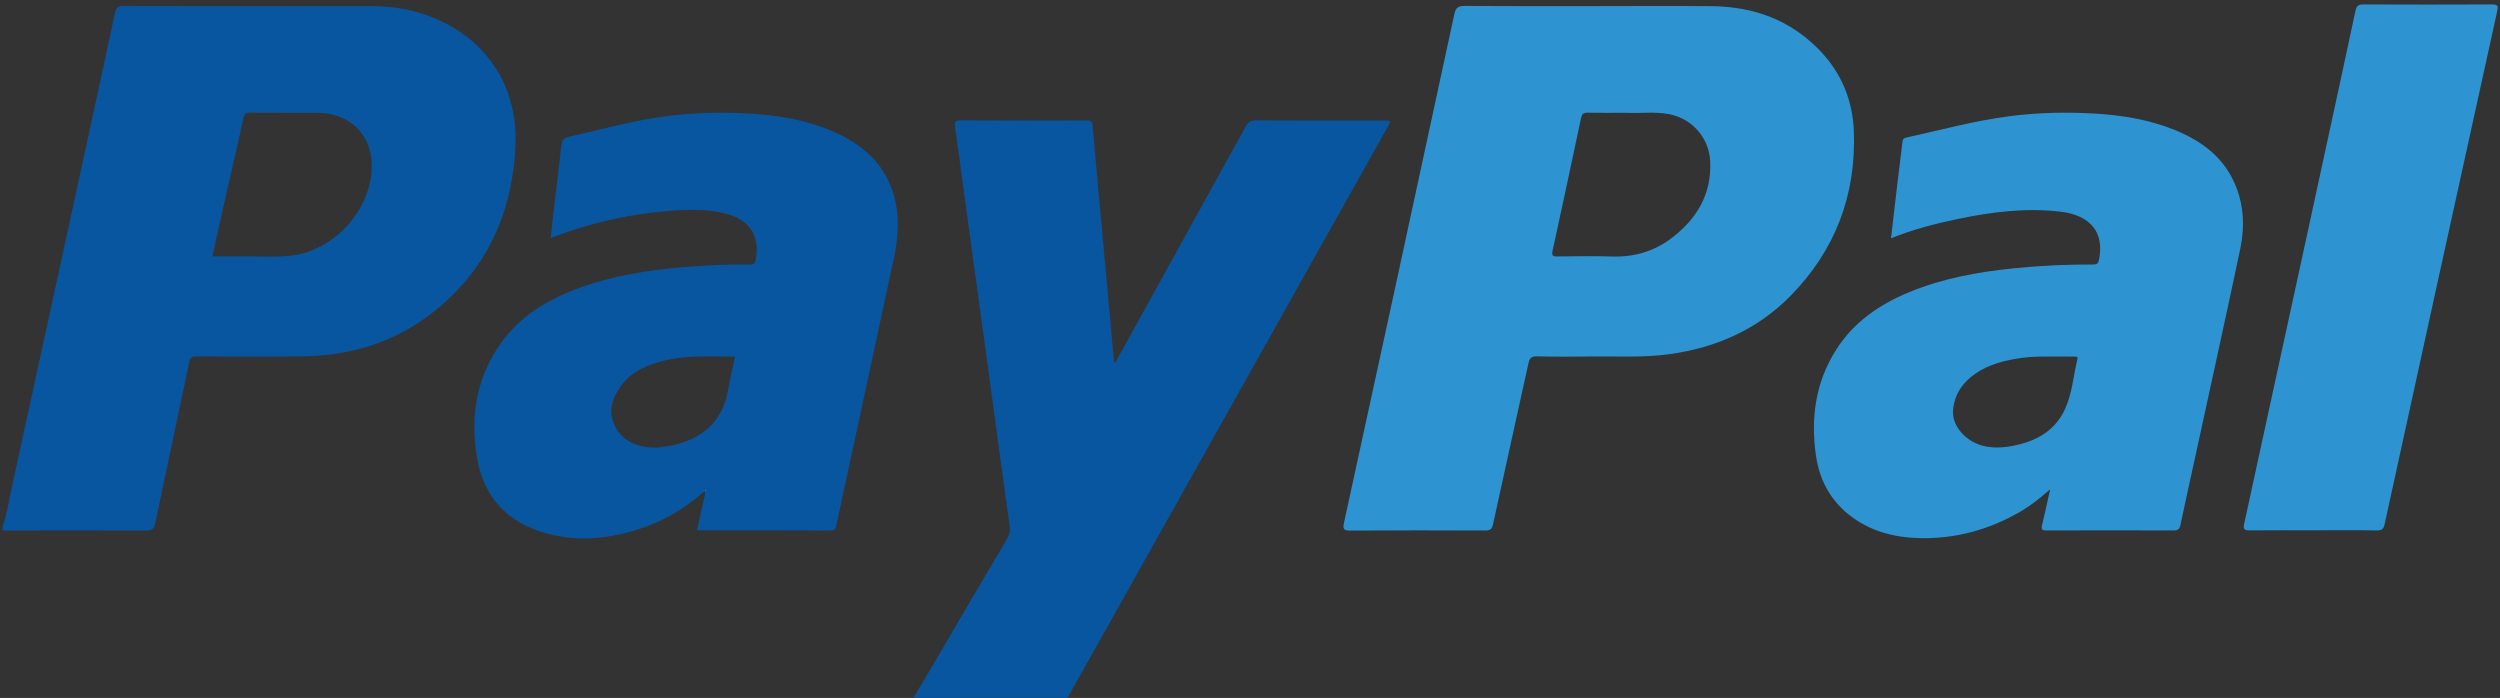 <?xml version="1.0" encoding="utf-8"?>
<!-- Generator: Adobe Illustrator 16.0.0, SVG Export Plug-In . SVG Version: 6.00 Build 0)  -->
<!DOCTYPE svg PUBLIC "-//W3C//DTD SVG 1.1//EN" "http://www.w3.org/Graphics/SVG/1.1/DTD/svg11.dtd">
<svg version="1.1" id="Layer_1" xmlns="http://www.w3.org/2000/svg" xmlns:xlink="http://www.w3.org/1999/xlink" x="0px" y="0px"
	 width="75.188px" height="20.99px" viewBox="0 0 75.188 20.99" enable-background="new 0 0 75.188 20.99" xml:space="preserve">
<rect x="0" y="0" width="75.188" height="20.99" fill="#333333" stroke="none"/>
<g id="jTiCFh_1_">
	<g>
		<path fill="#FFFFFF" d="M492.198,1302.767l-0.003-0.005c0.038,0.079-0.003,0.152-0.02,0.228c-0.066,0.314-0.138,0.63-0.209,0.948
			c0.04,0.006,0.065,0.013,0.091,0.013c1.309,0,2.615-0.002,3.924,0.004c0.143,0,0.154-0.076,0.177-0.177
			c0.576-2.674,1.153-5.348,1.728-8.021c0.144-0.667,0.183-1.337-0.036-1.995c-0.293-0.883-0.938-1.428-1.762-1.792
			c-0.801-0.354-1.65-0.498-2.518-0.552c-1.179-0.074-2.347-0.002-3.504,0.243c-0.651,0.138-1.296,0.306-1.945,0.449
			c-0.166,0.037-0.219,0.107-0.236,0.263c-0.074,0.676-0.159,1.35-0.239,2.024c-0.028,0.25-0.056,0.5-0.085,0.767
			c0.132-0.05,0.234-0.092,0.34-0.13c1.062-0.38,2.156-0.61,3.278-0.695c0.571-0.043,1.147-0.06,1.711,0.104
			c0.672,0.192,0.962,0.66,0.844,1.353c-0.02,0.112-0.054,0.165-0.185,0.163c-0.661-0.01-1.32,0.021-1.979,0.076
			c-1.08,0.093-2.148,0.257-3.172,0.635c-0.913,0.337-1.731,0.819-2.313,1.624c-0.748,1.036-0.946,2.206-0.745,3.444
			c0.196,1.207,0.909,1.979,2.087,2.304c1.044,0.287,2.064,0.144,3.065-0.224C491.131,1303.579,491.688,1303.212,492.198,1302.767z
			 M518.881,1288.184c-1.275,0-2.549,0.004-3.823-0.006c-0.202-0.002-0.275,0.049-0.318,0.252c-0.729,3.39-1.466,6.774-2.201,10.161
			c-0.371,1.713-0.74,3.425-1.118,5.137c-0.039,0.181-0.01,0.229,0.184,0.229c1.354-0.01,2.709-0.007,4.062-0.002
			c0.14,0,0.204-0.029,0.237-0.183c0.352-1.616,0.714-3.229,1.065-4.846c0.034-0.156,0.089-0.213,0.257-0.209
			c0.541,0.015,1.083,0.012,1.624,0.004c0.792-0.01,1.584,0.039,2.373-0.07c1.396-0.195,2.631-0.74,3.623-1.747
			c1.352-1.371,1.986-3.04,1.909-4.966c-0.037-0.922-0.372-1.737-1.014-2.409c-0.885-0.927-1.994-1.329-3.254-1.343
			C521.284,1288.174,520.082,1288.184,518.881,1288.184z M527.872,1295.167c0.666-0.268,1.334-0.442,2.011-0.583
			c1.019-0.213,2.041-0.342,3.084-0.221c0.914,0.106,1.332,0.63,1.163,1.449c-0.021,0.106-0.059,0.141-0.164,0.141
			c-0.8-0.004-1.597,0.034-2.392,0.114c-1.08,0.107-2.142,0.301-3.15,0.717c-0.892,0.367-1.663,0.894-2.19,1.721
			c-0.628,0.979-0.779,2.062-0.616,3.192c0.102,0.708,0.416,1.315,0.984,1.774c0.612,0.492,1.332,0.687,2.1,0.709
			c1.122,0.033,2.165-0.258,3.128-0.834c0.29-0.174,0.549-0.385,0.833-0.634c-0.086,0.384-0.159,0.729-0.243,1.072
			c-0.033,0.132-0.004,0.167,0.134,0.167c1.274-0.006,2.549-0.005,3.823,0c0.133,0,0.18-0.047,0.205-0.172
			c0.146-0.697,0.303-1.392,0.453-2.086c0.451-2.074,0.91-4.146,1.346-6.222c0.142-0.676,0.107-1.354-0.188-1.998
			c-0.359-0.785-1.01-1.252-1.783-1.565c-0.759-0.311-1.558-0.441-2.371-0.492c-0.864-0.053-1.728-0.034-2.587,0.075
			c-1.057,0.135-2.079,0.416-3.115,0.644c-0.093,0.021-0.111,0.061-0.12,0.144c-0.043,0.387-0.095,0.771-0.141,1.157
			C528.007,1294.006,527.942,1294.573,527.872,1295.167z M540.568,1303.948c0.641,0,1.28-0.007,1.922,0.005
			c0.157,0.002,0.2-0.062,0.229-0.193c0.319-1.475,0.644-2.949,0.966-4.423c0.807-3.669,1.609-7.337,2.422-11.005
			c0.039-0.174-0.008-0.197-0.163-0.197c-1.288,0.005-2.575,0.005-3.863,0c-0.142,0-0.206,0.032-0.237,0.185
			c-0.18,0.87-0.371,1.739-0.561,2.608c-0.928,4.275-1.855,8.553-2.788,12.826c-0.038,0.172,0.019,0.199,0.173,0.197
			C539.3,1303.944,539.934,1303.948,540.568,1303.948z"/>
		<path fill="#08569F" d="M471.077,1303.836c0.136-0.371,0.188-0.763,0.271-1.146c0.845-3.862,2.92-13.393,3.106-14.296
			c0.034-0.164,0.093-0.218,0.266-0.217c2.471,0.007,4.938,0.006,7.407,0.003c0.566,0,1.118,0.073,1.654,0.257
			c1.785,0.611,2.819,2.112,2.718,4.005c-0.112,2.057-0.922,3.775-2.589,5.032c-1.101,0.829-2.365,1.21-3.73,1.239
			c-1.09,0.023-2.18,0.008-3.269,0.004c-0.132,0-0.19,0.023-0.221,0.172c-0.336,1.613-0.685,3.224-1.021,4.837
			c-0.035,0.17-0.092,0.229-0.277,0.229c-1.438-0.009-2.879-0.003-4.316-0.001C471.077,1303.914,471.077,1303.875,471.077,1303.836z
			 M477.385,1295.711c0.285,0,0.556,0.003,0.824-0.001c0.521-0.007,1.046,0.04,1.564-0.022c1.215-0.151,2.26-1.232,2.395-2.452
			c0.117-1.074-0.56-1.839-1.637-1.843c-0.667-0.002-1.334,0.003-2.001-0.004c-0.126-0.001-0.181,0.027-0.209,0.163
			c-0.131,0.619-0.278,1.234-0.418,1.853C477.731,1294.166,477.56,1294.931,477.385,1295.711z"/>
		<path fill="#08569F" d="M498.379,1309.186c0.12-0.278,0.293-0.528,0.446-0.788c0.821-1.406,1.646-2.812,2.476-4.214
			c0.066-0.113,0.085-0.219,0.066-0.354c-0.223-1.594-0.437-3.188-0.653-4.783c-0.204-1.496-0.411-2.992-0.616-4.488
			c-0.125-0.916-0.246-1.83-0.374-2.745c-0.02-0.137-0.011-0.194,0.157-0.193c1.269,0.008,2.535,0.006,3.804,0.002
			c0.125-0.001,0.163,0.032,0.175,0.16c0.125,1.426,0.258,2.852,0.388,4.278c0.082,0.899,0.162,1.801,0.245,2.7
			c0.004,0.046,0.017,0.089,0.034,0.173c0.09-0.161,0.162-0.291,0.233-0.421c1.234-2.232,2.47-4.466,3.699-6.699
			c0.074-0.138,0.153-0.194,0.316-0.193c1.28,0.008,2.562,0.004,3.844,0.004c0.224,0,0.224,0.001,0.11,0.203
			c-3.208,5.722-6.417,11.442-9.624,17.164c-0.034,0.062-0.088,0.117-0.092,0.194
			C501.47,1309.186,499.924,1309.186,498.379,1309.186z"/>
		<path fill="#2E94D1" d="M518.881,1288.184c1.201,0,2.403-0.01,3.605,0.002c1.26,0.014,2.369,0.416,3.254,1.343
			c0.642,0.672,0.977,1.486,1.014,2.409c0.077,1.926-0.559,3.595-1.909,4.966c-0.992,1.007-2.228,1.552-3.623,1.747
			c-0.789,0.109-1.581,0.062-2.373,0.07c-0.541,0.007-1.083,0.01-1.624-0.004c-0.168-0.004-0.223,0.053-0.257,0.209
			c-0.353,1.615-0.715,3.229-1.065,4.845c-0.033,0.153-0.099,0.184-0.237,0.184c-1.354-0.005-2.708-0.009-4.062,0.002
			c-0.192,0-0.223-0.048-0.184-0.229c0.378-1.712,2.591-11.909,3.319-15.298c0.043-0.203,0.117-0.254,0.318-0.252
			C516.332,1288.188,517.606,1288.184,518.881,1288.184z M519.916,1291.392c-0.443,0-0.807,0.007-1.169-0.003
			c-0.126-0.004-0.171,0.043-0.196,0.158c-0.281,1.334-0.566,2.666-0.857,3.998c-0.03,0.141,0.006,0.17,0.139,0.168
			c0.548-0.005,1.097-0.017,1.644,0.002c0.659,0.021,1.258-0.148,1.78-0.542c0.772-0.58,1.229-1.332,1.177-2.331
			c-0.036-0.705-0.557-1.288-1.253-1.412C520.734,1291.35,520.283,1291.416,519.916,1291.392z"/>
		<path fill="#2E94D1" d="M527.872,1295.167c0.069-0.594,0.135-1.161,0.202-1.729c0.046-0.387,0.098-0.771,0.141-1.157
			c0.009-0.083,0.027-0.122,0.12-0.144c1.036-0.228,2.06-0.509,3.115-0.644c0.859-0.109,1.723-0.128,2.587-0.075
			c0.813,0.051,1.612,0.184,2.371,0.492c0.773,0.313,1.424,0.78,1.783,1.566c0.295,0.643,0.328,1.321,0.188,1.998
			c-0.436,2.075-0.895,4.146-1.346,6.221c-0.15,0.694-0.308,1.389-0.453,2.086c-0.025,0.125-0.072,0.172-0.205,0.172
			c-1.274-0.005-2.549-0.006-3.823,0c-0.138,0-0.167-0.035-0.134-0.167c0.084-0.343,0.157-0.688,0.243-1.072
			c-0.284,0.249-0.543,0.46-0.833,0.634c-0.963,0.576-2.006,0.867-3.128,0.834c-0.768-0.022-1.486-0.217-2.1-0.709
			c-0.568-0.459-0.884-1.066-0.984-1.774c-0.163-1.13-0.011-2.213,0.616-3.192c0.527-0.827,1.3-1.354,2.19-1.721
			c1.01-0.416,2.07-0.608,3.15-0.717c0.795-0.08,1.592-0.118,2.392-0.114c0.105,0,0.143-0.033,0.164-0.141
			c0.169-0.819-0.249-1.343-1.163-1.449c-1.043-0.121-2.065,0.008-3.084,0.221C529.206,1294.725,528.538,1294.899,527.872,1295.167z
			 M532.666,1298.723c-0.231,0.002-0.541-0.006-0.851,0.039c-0.5,0.072-0.987,0.185-1.409,0.479
			c-0.388,0.27-0.634,0.635-0.668,1.115c-0.032,0.465,0.395,0.938,0.931,1.061c0.344,0.078,0.685,0.039,1.019-0.04
			c0.625-0.147,1.135-0.46,1.414-1.066c0.222-0.479,0.254-1.008,0.377-1.512c0.022-0.086-0.052-0.073-0.101-0.074
			C533.167,1298.722,532.955,1298.723,532.666,1298.723z"/>
		<path fill="#08569F" d="M492.198,1302.767c-0.511,0.445-1.067,0.812-1.706,1.048c-1.001,0.367-2.021,0.512-3.065,0.225
			c-1.178-0.325-1.891-1.098-2.087-2.304c-0.201-1.238-0.003-2.408,0.745-3.444c0.582-0.805,1.4-1.287,2.313-1.624
			c1.022-0.378,2.092-0.542,3.172-0.635c0.657-0.056,1.316-0.086,1.979-0.076c0.131,0.002,0.165-0.051,0.185-0.163
			c0.118-0.691-0.172-1.159-0.844-1.354c-0.562-0.161-1.14-0.146-1.711-0.103c-1.122,0.085-2.218,0.315-3.278,0.695
			c-0.104,0.038-0.208,0.079-0.34,0.13c0.029-0.267,0.057-0.517,0.086-0.768c0.079-0.675,0.164-1.349,0.238-2.023
			c0.019-0.154,0.07-0.227,0.236-0.264c0.65-0.144,1.294-0.312,1.945-0.448c1.157-0.245,2.325-0.317,3.504-0.243
			c0.867,0.054,1.717,0.197,2.518,0.552c0.822,0.364,1.469,0.909,1.762,1.792c0.219,0.658,0.18,1.328,0.036,1.995
			c-0.572,2.675-1.15,5.348-1.728,8.021c-0.021,0.102-0.034,0.178-0.177,0.178c-1.309-0.006-2.615-0.004-3.924-0.004
			c-0.024,0-0.051-0.008-0.091-0.013c0.071-0.318,0.143-0.634,0.209-0.948c0.017-0.074,0.058-0.147,0.02-0.228
			c0.008,0.001,0.017,0.002,0.024,0.003c-0.002-0.008-0.004-0.016-0.006-0.021C492.209,1302.75,492.203,1302.758,492.198,1302.767z
			 M493.11,1298.723c-0.722,0.011-1.429-0.052-2.122,0.121c-0.493,0.124-0.962,0.301-1.282,0.724
			c-0.265,0.35-0.426,0.735-0.241,1.179c0.184,0.439,0.55,0.641,1.001,0.702c0.271,0.035,0.54-0.011,0.804-0.069
			c0.846-0.191,1.453-0.7,1.618-1.603C492.949,1299.433,493.026,1299.093,493.11,1298.723z"/>
		<path fill="#2E94D1" d="M540.568,1303.948c-0.635,0-1.269-0.004-1.901,0.003c-0.154,0.002-0.211-0.025-0.173-0.197
			c0.933-4.273,3.169-14.563,3.349-15.436c0.031-0.151,0.097-0.185,0.237-0.185c1.288,0.005,2.575,0.005,3.863,0
			c0.155,0,0.202,0.023,0.163,0.197c-0.812,3.668-3.067,13.953-3.388,15.428c-0.028,0.134-0.071,0.195-0.229,0.193
			C541.849,1303.941,541.208,1303.948,540.568,1303.948z"/>
		<path fill="#FFFFFF" d="M492.198,1302.767c0.005-0.009,0.011-0.017,0.017-0.023c0.002,0.007,0.004,0.015,0.006,0.021
			c-0.009-0.001-0.018-0.002-0.024-0.003L492.198,1302.767z"/>
	</g>
</g>
<g id="jTiCFh_2_">
	<g>
		<path fill="#08569F" d="M0.077,15.836c0.136-0.371,0.188-0.763,0.271-1.146C1.194,10.828,3.27,1.299,3.456,0.396
			C3.49,0.23,3.548,0.178,3.722,0.179C6.191,0.186,8.66,0.185,11.13,0.182c0.565,0,1.118,0.073,1.653,0.257
			c1.785,0.611,2.82,2.112,2.718,4.004c-0.112,2.057-0.922,3.776-2.589,5.033c-1.101,0.829-2.365,1.21-3.731,1.239
			c-1.089,0.023-2.179,0.008-3.268,0.004c-0.133,0-0.19,0.023-0.222,0.172c-0.335,1.613-0.684,3.223-1.021,4.836
			c-0.035,0.17-0.092,0.229-0.277,0.229c-1.438-0.009-2.878-0.003-4.316-0.001C0.077,15.914,0.077,15.875,0.077,15.836z
			 M6.385,7.711c0.285,0,0.555,0.003,0.825-0.001c0.521-0.007,1.045,0.04,1.562-0.023c1.215-0.151,2.261-1.232,2.396-2.452
			c0.118-1.074-0.56-1.839-1.636-1.843C8.864,3.39,8.197,3.395,7.53,3.389C7.404,3.388,7.35,3.416,7.321,3.552
			C7.19,4.171,7.043,4.786,6.903,5.403C6.73,6.166,6.56,6.931,6.385,7.711z"/>
		<path fill="#08569F" d="M27.379,21.185c0.12-0.277,0.293-0.527,0.446-0.787c0.82-1.406,1.646-2.812,2.476-4.213
			c0.066-0.115,0.085-0.22,0.066-0.354c-0.224-1.595-0.437-3.188-0.653-4.783c-0.204-1.496-0.411-2.992-0.616-4.488
			c-0.125-0.916-0.246-1.831-0.374-2.746c-0.02-0.136-0.011-0.194,0.157-0.193c1.268,0.008,2.535,0.006,3.804,0.002
			c0.125-0.001,0.163,0.032,0.174,0.16c0.125,1.426,0.259,2.852,0.389,4.278c0.082,0.9,0.162,1.801,0.245,2.701
			c0.004,0.045,0.017,0.089,0.033,0.173c0.091-0.162,0.162-0.292,0.234-0.421c1.234-2.233,2.469-4.466,3.699-6.7
			c0.074-0.137,0.152-0.194,0.315-0.193c1.281,0.008,2.562,0.004,3.845,0.004c0.224,0,0.224,0.001,0.109,0.203
			c-3.208,5.722-6.417,11.441-9.624,17.164c-0.034,0.062-0.087,0.117-0.091,0.193C30.47,21.185,28.924,21.185,27.379,21.185z"/>
		<path fill="#2E94D1" d="M47.881,0.184c1.201,0,2.403-0.01,3.604,0.002c1.261,0.013,2.369,0.416,3.255,1.342
			c0.642,0.672,0.977,1.487,1.014,2.409c0.077,1.926-0.56,3.595-1.909,4.966c-0.992,1.007-2.228,1.552-3.623,1.747
			c-0.789,0.11-1.581,0.062-2.373,0.071c-0.541,0.007-1.083,0.01-1.624-0.004c-0.168-0.004-0.223,0.053-0.257,0.209
			c-0.353,1.615-0.715,3.229-1.066,4.845c-0.032,0.153-0.098,0.184-0.236,0.184c-1.354-0.005-2.708-0.008-4.062,0.002
			c-0.192,0-0.223-0.048-0.184-0.229c0.378-1.711,2.591-11.909,3.318-15.297c0.043-0.203,0.117-0.254,0.319-0.252
			C45.332,0.188,46.605,0.184,47.881,0.184z M48.916,3.392c-0.443,0-0.808,0.006-1.169-0.003c-0.126-0.004-0.171,0.043-0.196,0.158
			c-0.282,1.334-0.567,2.666-0.858,3.998c-0.029,0.141,0.007,0.17,0.14,0.168c0.548-0.005,1.097-0.017,1.644,0.002
			c0.659,0.021,1.257-0.148,1.78-0.542c0.771-0.58,1.228-1.332,1.177-2.331c-0.037-0.705-0.557-1.288-1.253-1.412
			C49.733,3.35,49.283,3.416,48.916,3.392z"/>
		<path fill="#2E94D1" d="M56.872,7.167c0.068-0.594,0.135-1.161,0.202-1.729c0.046-0.387,0.098-0.771,0.141-1.158
			c0.009-0.083,0.027-0.122,0.12-0.143c1.036-0.228,2.06-0.509,3.115-0.644c0.859-0.109,1.723-0.128,2.587-0.075
			c0.813,0.051,1.611,0.183,2.371,0.492c0.773,0.314,1.424,0.78,1.782,1.566c0.295,0.643,0.329,1.322,0.188,1.998
			c-0.437,2.076-0.896,4.146-1.346,6.22c-0.15,0.695-0.308,1.39-0.453,2.087c-0.025,0.125-0.072,0.172-0.205,0.172
			c-1.274-0.005-2.549-0.006-3.823,0c-0.138,0-0.167-0.035-0.134-0.167c0.084-0.344,0.157-0.688,0.243-1.072
			c-0.284,0.249-0.543,0.46-0.833,0.635c-0.963,0.575-2.007,0.866-3.128,0.834c-0.768-0.023-1.486-0.218-2.1-0.709
			c-0.568-0.459-0.884-1.067-0.984-1.775c-0.163-1.131-0.012-2.213,0.615-3.192c0.528-0.827,1.301-1.354,2.191-1.721
			c1.01-0.416,2.07-0.608,3.15-0.717c0.795-0.08,1.592-0.118,2.392-0.114c0.104,0,0.142-0.033,0.164-0.141
			c0.169-0.819-0.249-1.342-1.163-1.449c-1.043-0.121-2.066,0.008-3.084,0.221C58.206,6.725,57.538,6.899,56.872,7.167z
			 M61.666,10.723c-0.231,0.002-0.541-0.006-0.852,0.039c-0.5,0.072-0.986,0.184-1.409,0.478c-0.387,0.27-0.634,0.635-0.668,1.114
			c-0.031,0.465,0.396,0.939,0.932,1.062c0.344,0.078,0.684,0.039,1.019-0.04c0.625-0.148,1.134-0.46,1.414-1.066
			c0.222-0.479,0.253-1.008,0.377-1.512c0.022-0.086-0.052-0.073-0.101-0.074C62.167,10.722,61.955,10.723,61.666,10.723z"/>
		<path fill="#08569F" d="M21.198,14.767c-0.511,0.445-1.067,0.812-1.706,1.049c-1.001,0.367-2.021,0.511-3.065,0.224
			c-1.178-0.325-1.891-1.097-2.087-2.304c-0.202-1.238-0.003-2.408,0.745-3.444c0.582-0.805,1.399-1.287,2.312-1.624
			c1.023-0.378,2.093-0.542,3.172-0.635c0.658-0.055,1.317-0.086,1.979-0.076c0.131,0.002,0.165-0.051,0.184-0.163
			c0.119-0.691-0.171-1.159-0.843-1.353c-0.562-0.162-1.14-0.146-1.711-0.103c-1.122,0.085-2.218,0.315-3.279,0.695
			c-0.104,0.038-0.208,0.08-0.339,0.13c0.029-0.266,0.057-0.516,0.085-0.767c0.08-0.675,0.165-1.349,0.239-2.024
			c0.018-0.154,0.07-0.226,0.236-0.263c0.649-0.144,1.294-0.312,1.944-0.449c1.158-0.245,2.326-0.317,3.504-0.243
			c0.867,0.054,1.718,0.197,2.519,0.552c0.822,0.364,1.469,0.909,1.762,1.792c0.218,0.658,0.179,1.328,0.036,1.995
			c-0.573,2.675-1.151,5.348-1.728,8.021c-0.021,0.101-0.034,0.177-0.178,0.177c-1.308-0.006-2.614-0.004-3.923-0.004
			c-0.024,0-0.051-0.007-0.091-0.013c0.071-0.318,0.142-0.634,0.209-0.949c0.016-0.073,0.057-0.146,0.019-0.227
			c0.009,0.002,0.018,0.002,0.025,0.004c-0.002-0.009-0.004-0.017-0.006-0.022C21.209,14.75,21.203,14.758,21.198,14.767z
			 M22.109,10.723c-0.721,0.01-1.428-0.052-2.122,0.121c-0.492,0.124-0.962,0.302-1.281,0.724c-0.266,0.35-0.427,0.735-0.241,1.179
			c0.183,0.44,0.55,0.642,1.001,0.702c0.271,0.035,0.54-0.01,0.804-0.069c0.845-0.192,1.453-0.7,1.618-1.603
			C21.949,11.433,22.025,11.093,22.109,10.723z"/>
		<path fill="#2E94D1" d="M69.567,15.948c-0.634,0-1.268-0.004-1.9,0.003c-0.154,0.002-0.211-0.025-0.173-0.197
			c0.933-4.274,3.169-14.564,3.349-15.436c0.031-0.151,0.096-0.184,0.237-0.184c1.288,0.005,2.574,0.005,3.862,0
			c0.156,0,0.202,0.023,0.163,0.197C74.294,4,72.038,14.285,71.719,15.76c-0.029,0.134-0.072,0.195-0.229,0.193
			C70.849,15.94,70.208,15.948,69.567,15.948z"/>
		<path fill="#FFFFFF" d="M21.198,14.767c0.005-0.009,0.011-0.017,0.017-0.023c0.002,0.007,0.004,0.015,0.006,0.021
			c-0.009,0-0.018-0.002-0.025-0.002L21.198,14.767z"/>
	</g>
</g>
</svg>
